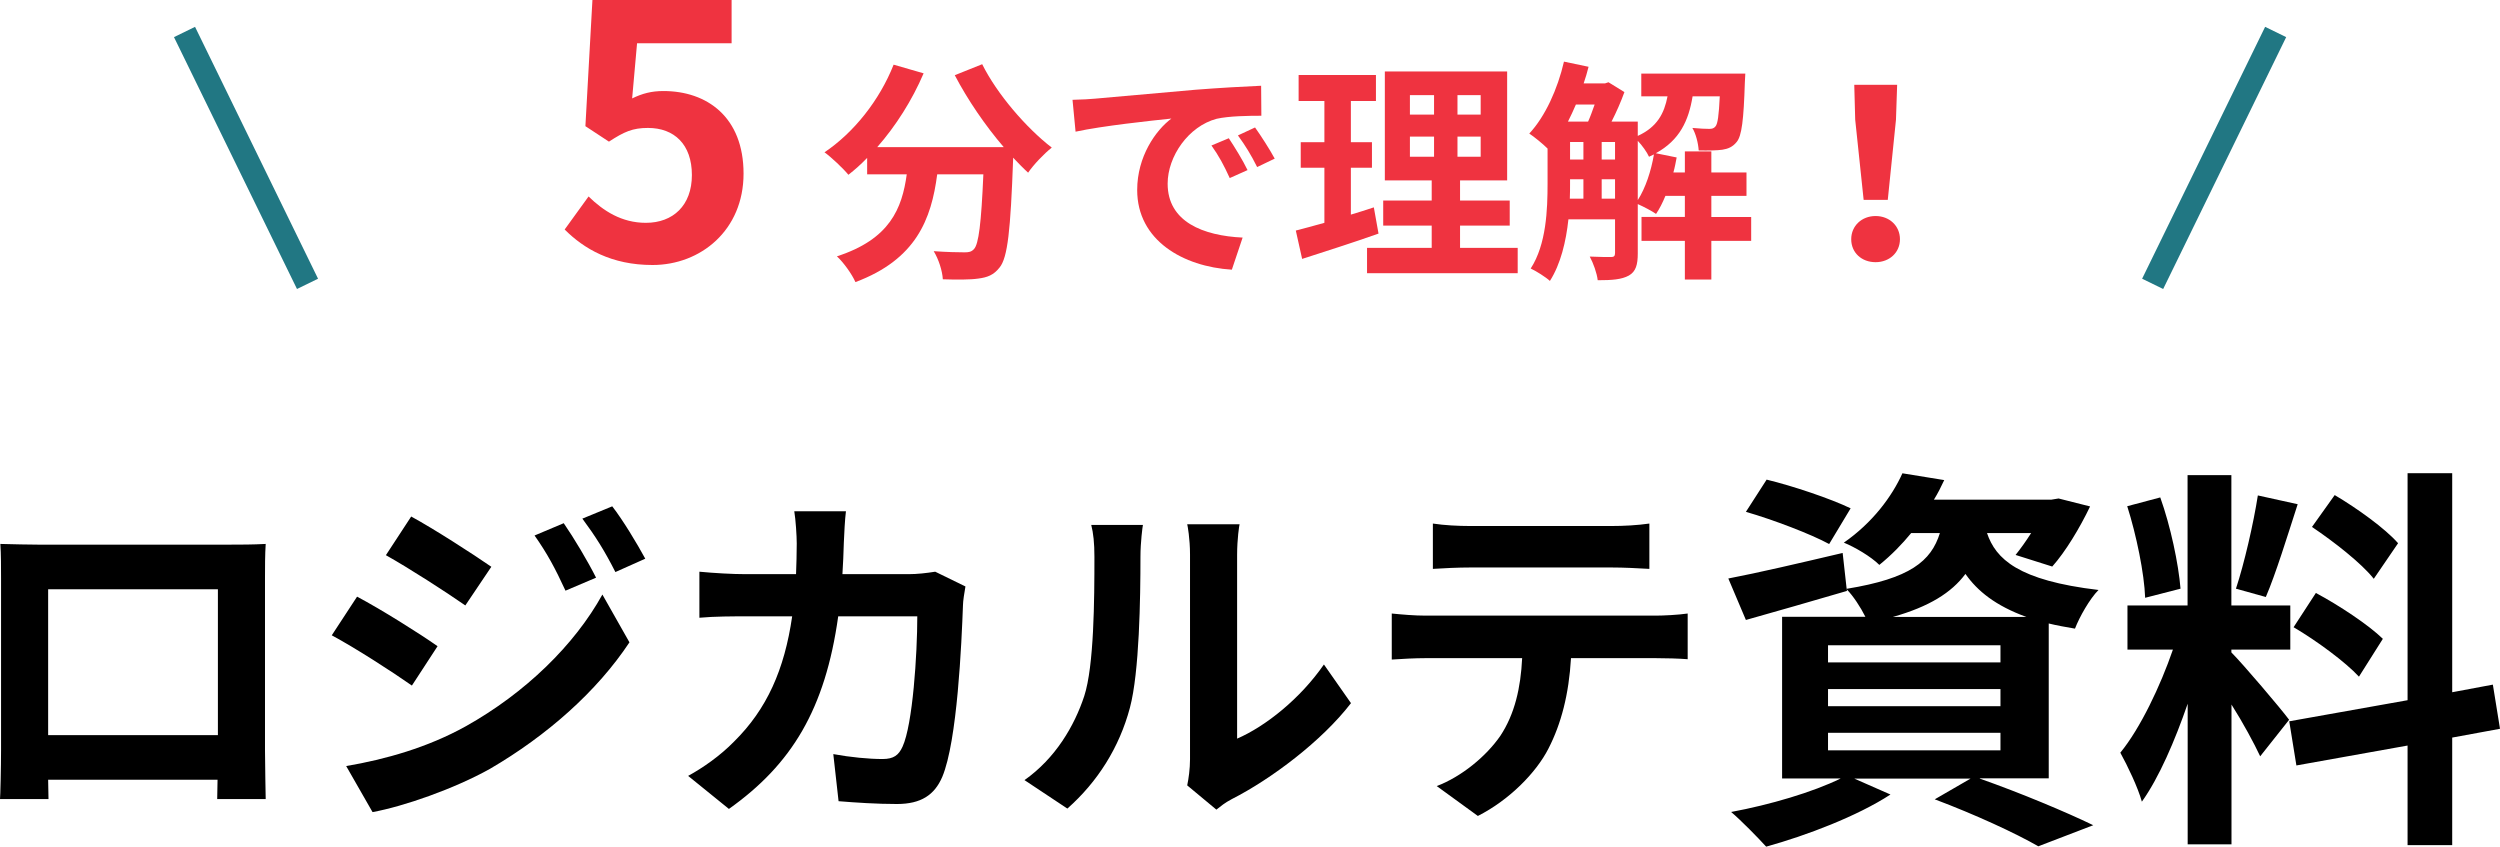 <?xml version="1.0" encoding="UTF-8"?><svg id="_レイヤー_2" xmlns="http://www.w3.org/2000/svg" width="213.4" height="72.28" viewBox="0 0 213.4 72.28"><g id="design"><path d="m22.62,64.04c0,1.17.06,4.05.06,4.17h-4.14l.03-1.65H4.11l.03,1.65H0c.03-.15.09-2.76.09-4.2v-14.67c0-.84,0-2.07-.06-2.91,1.23.03,2.37.06,3.18.06h16.5c.75,0,1.89,0,2.97-.06-.06.9-.06,2.01-.06,2.91v14.7Zm-18.51-13.74v12.45h14.49v-12.45H4.11Z" style="stroke-width:0px;"/><path d="m37.35,55.16l-2.19,3.36c-1.71-1.2-4.83-3.21-6.84-4.29l2.16-3.3c2.04,1.08,5.34,3.15,6.87,4.23Zm2.4,6.84c5.1-2.85,9.3-6.96,11.67-11.25l2.31,4.08c-2.76,4.17-7.02,7.95-11.91,10.8-3.06,1.71-7.38,3.21-10.02,3.69l-2.25-3.93c3.36-.57,6.96-1.59,10.2-3.39Zm2.19-13.62l-2.22,3.3c-1.68-1.17-4.8-3.18-6.78-4.29l2.16-3.3c1.98,1.08,5.28,3.21,6.84,4.29Zm8.94.93l-2.61,1.11c-.87-1.89-1.56-3.18-2.64-4.71l2.49-1.05c.87,1.26,2.07,3.27,2.76,4.65Zm4.2-1.62l-2.55,1.14c-.96-1.89-1.71-3.06-2.82-4.56l2.55-1.05c.93,1.2,2.1,3.15,2.82,4.47Z" style="stroke-width:0px;"/><path d="m82.41,50.06c-.09.51-.21,1.26-.21,1.59-.12,3.24-.48,11.61-1.77,14.67-.66,1.53-1.8,2.31-3.87,2.31-1.71,0-3.51-.12-4.98-.24l-.45-4.02c1.47.27,3.03.42,4.2.42.96,0,1.38-.33,1.71-1.05.87-1.89,1.26-7.89,1.26-11.13h-6.75c-1.11,7.92-3.96,12.63-9.33,16.44l-3.48-2.82c1.26-.69,2.73-1.71,3.93-2.94,2.79-2.76,4.29-6.12,4.95-10.68h-3.96c-1.02,0-2.67,0-3.96.12v-3.93c1.26.12,2.82.21,3.96.21h4.29c.03-.84.06-1.71.06-2.61,0-.66-.09-2.04-.21-2.76h4.41c-.09.69-.15,1.95-.18,2.67-.03.93-.06,1.83-.12,2.7h5.64c.75,0,1.53-.09,2.28-.21l2.58,1.26Z" style="stroke-width:0px;"/><path d="m87.45,66.59c2.64-1.86,4.26-4.62,5.1-7.17.84-2.58.87-8.25.87-11.88,0-1.2-.09-2.01-.27-2.73h4.41c-.03.12-.21,1.47-.21,2.7,0,3.54-.09,9.87-.9,12.9-.9,3.39-2.76,6.33-5.34,8.61l-3.66-2.43Zm13.89.45c.12-.57.24-1.41.24-2.22v-17.49c0-1.35-.21-2.49-.24-2.58h4.47c-.03.09-.21,1.26-.21,2.61v15.69c2.43-1.05,5.4-3.42,7.41-6.33l2.31,3.3c-2.49,3.24-6.81,6.48-10.17,8.19-.63.33-.93.6-1.32.9l-2.49-2.07Z" style="stroke-width:0px;"/><path d="m141.33,52.55c.63,0,1.92-.06,2.73-.18v3.9c-.75-.06-1.89-.09-2.73-.09h-7.23c-.18,3.09-.84,5.61-1.92,7.71-1.05,2.07-3.36,4.41-6.03,5.76l-3.51-2.55c2.13-.81,4.23-2.55,5.43-4.29,1.23-1.86,1.74-4.11,1.86-6.63h-8.25c-.87,0-2.04.06-2.88.12v-3.93c.9.09,1.95.18,2.88.18h19.65Zm-15.81-4.11c-1.05,0-2.31.06-3.21.12v-3.87c.96.15,2.19.21,3.18.21h12.06c1.02,0,2.22-.06,3.24-.21v3.87c-1.05-.06-2.19-.12-3.24-.12h-12.03Z" style="stroke-width:0px;"/><path d="m168.99,66.46c3.47,1.22,7.38,2.86,9.69,3.98l-4.69,1.8c-1.94-1.12-5.41-2.72-8.84-4.01l3.06-1.77h-9.93l3.09,1.36c-2.82,1.84-7.17,3.5-10.61,4.45-.71-.78-2.14-2.24-2.99-2.96,3.3-.61,7-1.7,9.35-2.86h-5v-13.8h7.11c-.41-.82-1.05-1.8-1.6-2.35l.03.14c-2.92.85-6.08,1.77-8.63,2.48l-1.5-3.54c2.52-.48,6.15-1.33,9.76-2.18l.34,3.06c5.41-.88,7.21-2.35,7.96-4.76h-2.45c-.78.95-1.67,1.87-2.72,2.72-.71-.71-2.11-1.53-3.03-1.9,2.45-1.7,4.11-3.94,5-5.92l3.57.58c-.27.58-.54,1.12-.88,1.67h10.03l.61-.1,2.69.68c-.88,1.84-2.11,3.88-3.23,5.13l-3.13-.99c.41-.51.88-1.16,1.33-1.87h-3.77c.75,2.21,2.65,4.05,9.52,4.86-.75.75-1.63,2.31-2.01,3.3-.82-.14-1.56-.27-2.24-.44v13.22h-5.88Zm-12.85-20.02c-1.56-.85-4.76-2.07-7.11-2.75l1.77-2.75c2.24.54,5.47,1.63,7.17,2.45l-1.84,3.06Zm-.1,10.1h14.72v-1.46h-14.72v1.46Zm0,3.74h14.72v-1.46h-14.72v1.46Zm0,3.77h14.72v-1.5h-14.72v1.5Zm16.93-11.39c-2.62-.95-4.18-2.21-5.2-3.67-1.19,1.6-3.09,2.79-6.19,3.67h11.39Z" style="stroke-width:0px;"/><path d="m192.93,64.56c-.51-1.09-1.46-2.86-2.45-4.42v11.93h-3.74v-12c-1.09,3.16-2.45,6.32-3.91,8.36-.34-1.22-1.22-3.06-1.84-4.18,1.7-2.07,3.43-5.71,4.49-8.8h-3.88v-3.77h5.13v-11.12h3.74v11.12h5.03v3.77h-5.03v.24c.99.99,4.22,4.79,4.93,5.75l-2.48,3.13Zm-9.82-13.53c-.07-2.07-.75-5.37-1.53-7.82l2.82-.75c.88,2.45,1.56,5.68,1.73,7.79l-3.03.78Zm13.02-7.99c-.88,2.72-1.87,5.95-2.72,7.92l-2.55-.71c.71-2.14,1.5-5.58,1.87-7.96l3.4.75Zm13.19,19.92v9.18h-3.81v-8.5l-9.49,1.7-.61-3.77,10.1-1.8v-19.38h3.81v18.7l3.47-.65.61,3.77-4.08.75Zm-11.63-12.34c1.97,1.05,4.49,2.72,5.71,3.91l-2.04,3.23c-1.12-1.22-3.6-3.06-5.58-4.22l1.9-2.92Zm4.93-1.22c-1.05-1.33-3.4-3.16-5.27-4.42l1.94-2.72c1.9,1.12,4.32,2.86,5.41,4.11l-2.07,3.03Z" style="stroke-width:0px;"/><path d="m48.2,19.59l2.04-2.82c1.26,1.23,2.82,2.25,4.89,2.25,2.31,0,3.93-1.47,3.93-4.08s-1.5-4.02-3.75-4.02c-1.32,0-2.04.33-3.33,1.17l-2.01-1.32.6-10.77h11.88v3.69h-8.07l-.42,4.71c.87-.42,1.65-.63,2.67-.63,3.72,0,6.84,2.22,6.84,7.05s-3.66,7.8-7.77,7.8c-3.51,0-5.85-1.38-7.5-3.03Z" style="fill:#ef3340; stroke-width:0px;"/><path d="m83.84,5.48c1.26,2.54,3.76,5.44,5.94,7.12-.64.5-1.56,1.46-2.02,2.14-.42-.38-.84-.82-1.28-1.28v.14c-.22,6.04-.46,8.4-1.16,9.24-.5.64-1.04.84-1.82.94-.68.1-1.84.1-3.02.06-.04-.72-.36-1.72-.78-2.4,1.1.08,2.14.1,2.64.1.36,0,.58-.04.8-.28.4-.42.62-2.2.8-6.38h-3.94c-.5,3.84-1.8,7.26-6.98,9.2-.3-.68-1-1.66-1.58-2.2,4.52-1.46,5.56-4.08,5.96-7h-3.38v-1.4c-.52.54-1.06,1.02-1.6,1.44-.44-.54-1.46-1.5-2.04-1.92,2.5-1.68,4.7-4.44,5.9-7.48l2.56.74c-.98,2.3-2.38,4.5-3.96,6.3h10.8c-1.58-1.84-3.08-4.04-4.18-6.14l2.34-.94Z" style="fill:#ef3340; stroke-width:0px;"/><path d="m93.49,8.42c1.66-.14,4.94-.44,8.56-.76,2.04-.16,4.2-.28,5.6-.34l.02,2.56c-1.06,0-2.76.02-3.82.26-2.4.64-4.18,3.2-4.18,5.54,0,3.26,3.04,4.44,6.4,4.6l-.92,2.74c-4.16-.26-8.08-2.5-8.08-6.8,0-2.86,1.58-5.1,2.92-6.1-1.72.18-5.88.62-8.18,1.12l-.26-2.72c.8-.02,1.56-.06,1.94-.1Zm13,6.1l-1.52.68c-.5-1.1-.92-1.88-1.56-2.78l1.48-.62c.48.72,1.22,1.92,1.6,2.72Zm2.32-.98l-1.5.72c-.54-1.08-1-1.82-1.64-2.7l1.46-.68c.5.7,1.26,1.88,1.68,2.66Z" style="fill:#ef3340; stroke-width:0px;"/><path d="m117.67,19.94c-2.2.78-4.6,1.54-6.52,2.16l-.54-2.42c.7-.18,1.52-.4,2.44-.66v-4.7h-2.02v-2.18h2.02v-3.52h-2.2v-2.22h6.6v2.22h-2.14v3.52h1.8v2.18h-1.8v4c.66-.2,1.32-.4,1.96-.62l.4,2.24Zm11.88,1.22v2.16h-12.86v-2.16h5.52v-1.9h-4.14v-2.14h4.14v-1.72h-4V6.1h10.44v9.3h-4.02v1.72h4.24v2.14h-4.24v1.9h4.92Zm-9.2-11.38h2.06v-1.66h-2.06v1.66Zm0,3.6h2.06v-1.72h-2.06v1.72Zm6.04-5.26h-1.98v1.66h1.98v-1.66Zm0,3.54h-1.98v1.72h1.98v-1.72Z" style="fill:#ef3340; stroke-width:0px;"/><path d="m149.48,20.56h-3.4v3.3h-2.26v-3.3h-3.7v-2.04h3.7v-1.8h-1.66c-.24.58-.5,1.1-.8,1.54-.34-.24-1.06-.62-1.56-.84v4.22c0,.94-.16,1.54-.76,1.88-.62.34-1.44.4-2.66.4-.06-.58-.38-1.48-.68-2.02.8.04,1.58.04,1.82.04s.34-.08.34-.34v-2.88h-3.98c-.2,1.88-.66,3.82-1.58,5.26-.34-.32-1.2-.86-1.64-1.06,1.34-2.06,1.44-5.04,1.44-7.28v-2.96c-.4-.4-1.14-1-1.56-1.28,1.36-1.46,2.42-3.8,2.96-6.14l2.1.44c-.12.48-.26.96-.42,1.42h1.82l.3-.1,1.36.84c-.28.78-.68,1.7-1.1,2.52h2.24v1.22c1.66-.76,2.26-1.92,2.54-3.38h-2.24v-1.94h8.88s-.02.5-.04.76c-.1,3.18-.26,4.56-.7,5.08-.34.42-.72.58-1.22.66-.44.06-1.22.08-2.02.06-.04-.62-.24-1.42-.54-1.92.62.06,1.16.08,1.44.08.24,0,.4-.04.54-.22.18-.22.28-.9.36-2.56h-2.32c-.34,2.08-1.1,3.74-3.14,4.86l1.78.36c-.08.42-.16.86-.28,1.28h.98v-1.8h2.26v1.8h3v2h-3v1.8h3.4v2.04Zm-14.96-11.64c-.22.5-.44,1-.68,1.46h1.72c.2-.44.38-.96.56-1.46h-1.6Zm-.5,6.72c0,.42,0,.86-.02,1.32h1.16v-1.66h-1.14v.34Zm0-2.02h1.14v-1.5h-1.14v1.5Zm2.7,0h1.14v-1.5h-1.14v1.5Zm1.14,3.34v-1.66h-1.14v1.66h1.14Zm1.94.12c.66-1.02,1.14-2.48,1.38-3.9-.14.06-.28.14-.42.2-.18-.4-.58-.96-.96-1.36v5.06Z" style="fill:#ef3340; stroke-width:0px;"/><path d="m158.02,20.42c0-1.14.9-1.98,2.08-1.98s2.08.84,2.08,1.98-.9,1.96-2.08,1.96-2.08-.8-2.08-1.96Zm.34-10.2l-.08-2.98h3.66l-.1,2.98-.7,6.84h-2.06l-.72-6.84Z" style="fill:#ef3340; stroke-width:0px;"/><line x1="15.75" y1="2.73" x2="26.25" y2="24.23" style="fill:none; stroke:#217783; stroke-miterlimit:10; stroke-width:2px;"/><line x1="194.25" y1="2.73" x2="183.75" y2="24.23" style="fill:none; stroke:#217783; stroke-miterlimit:10; stroke-width:2px;"/></g></svg>